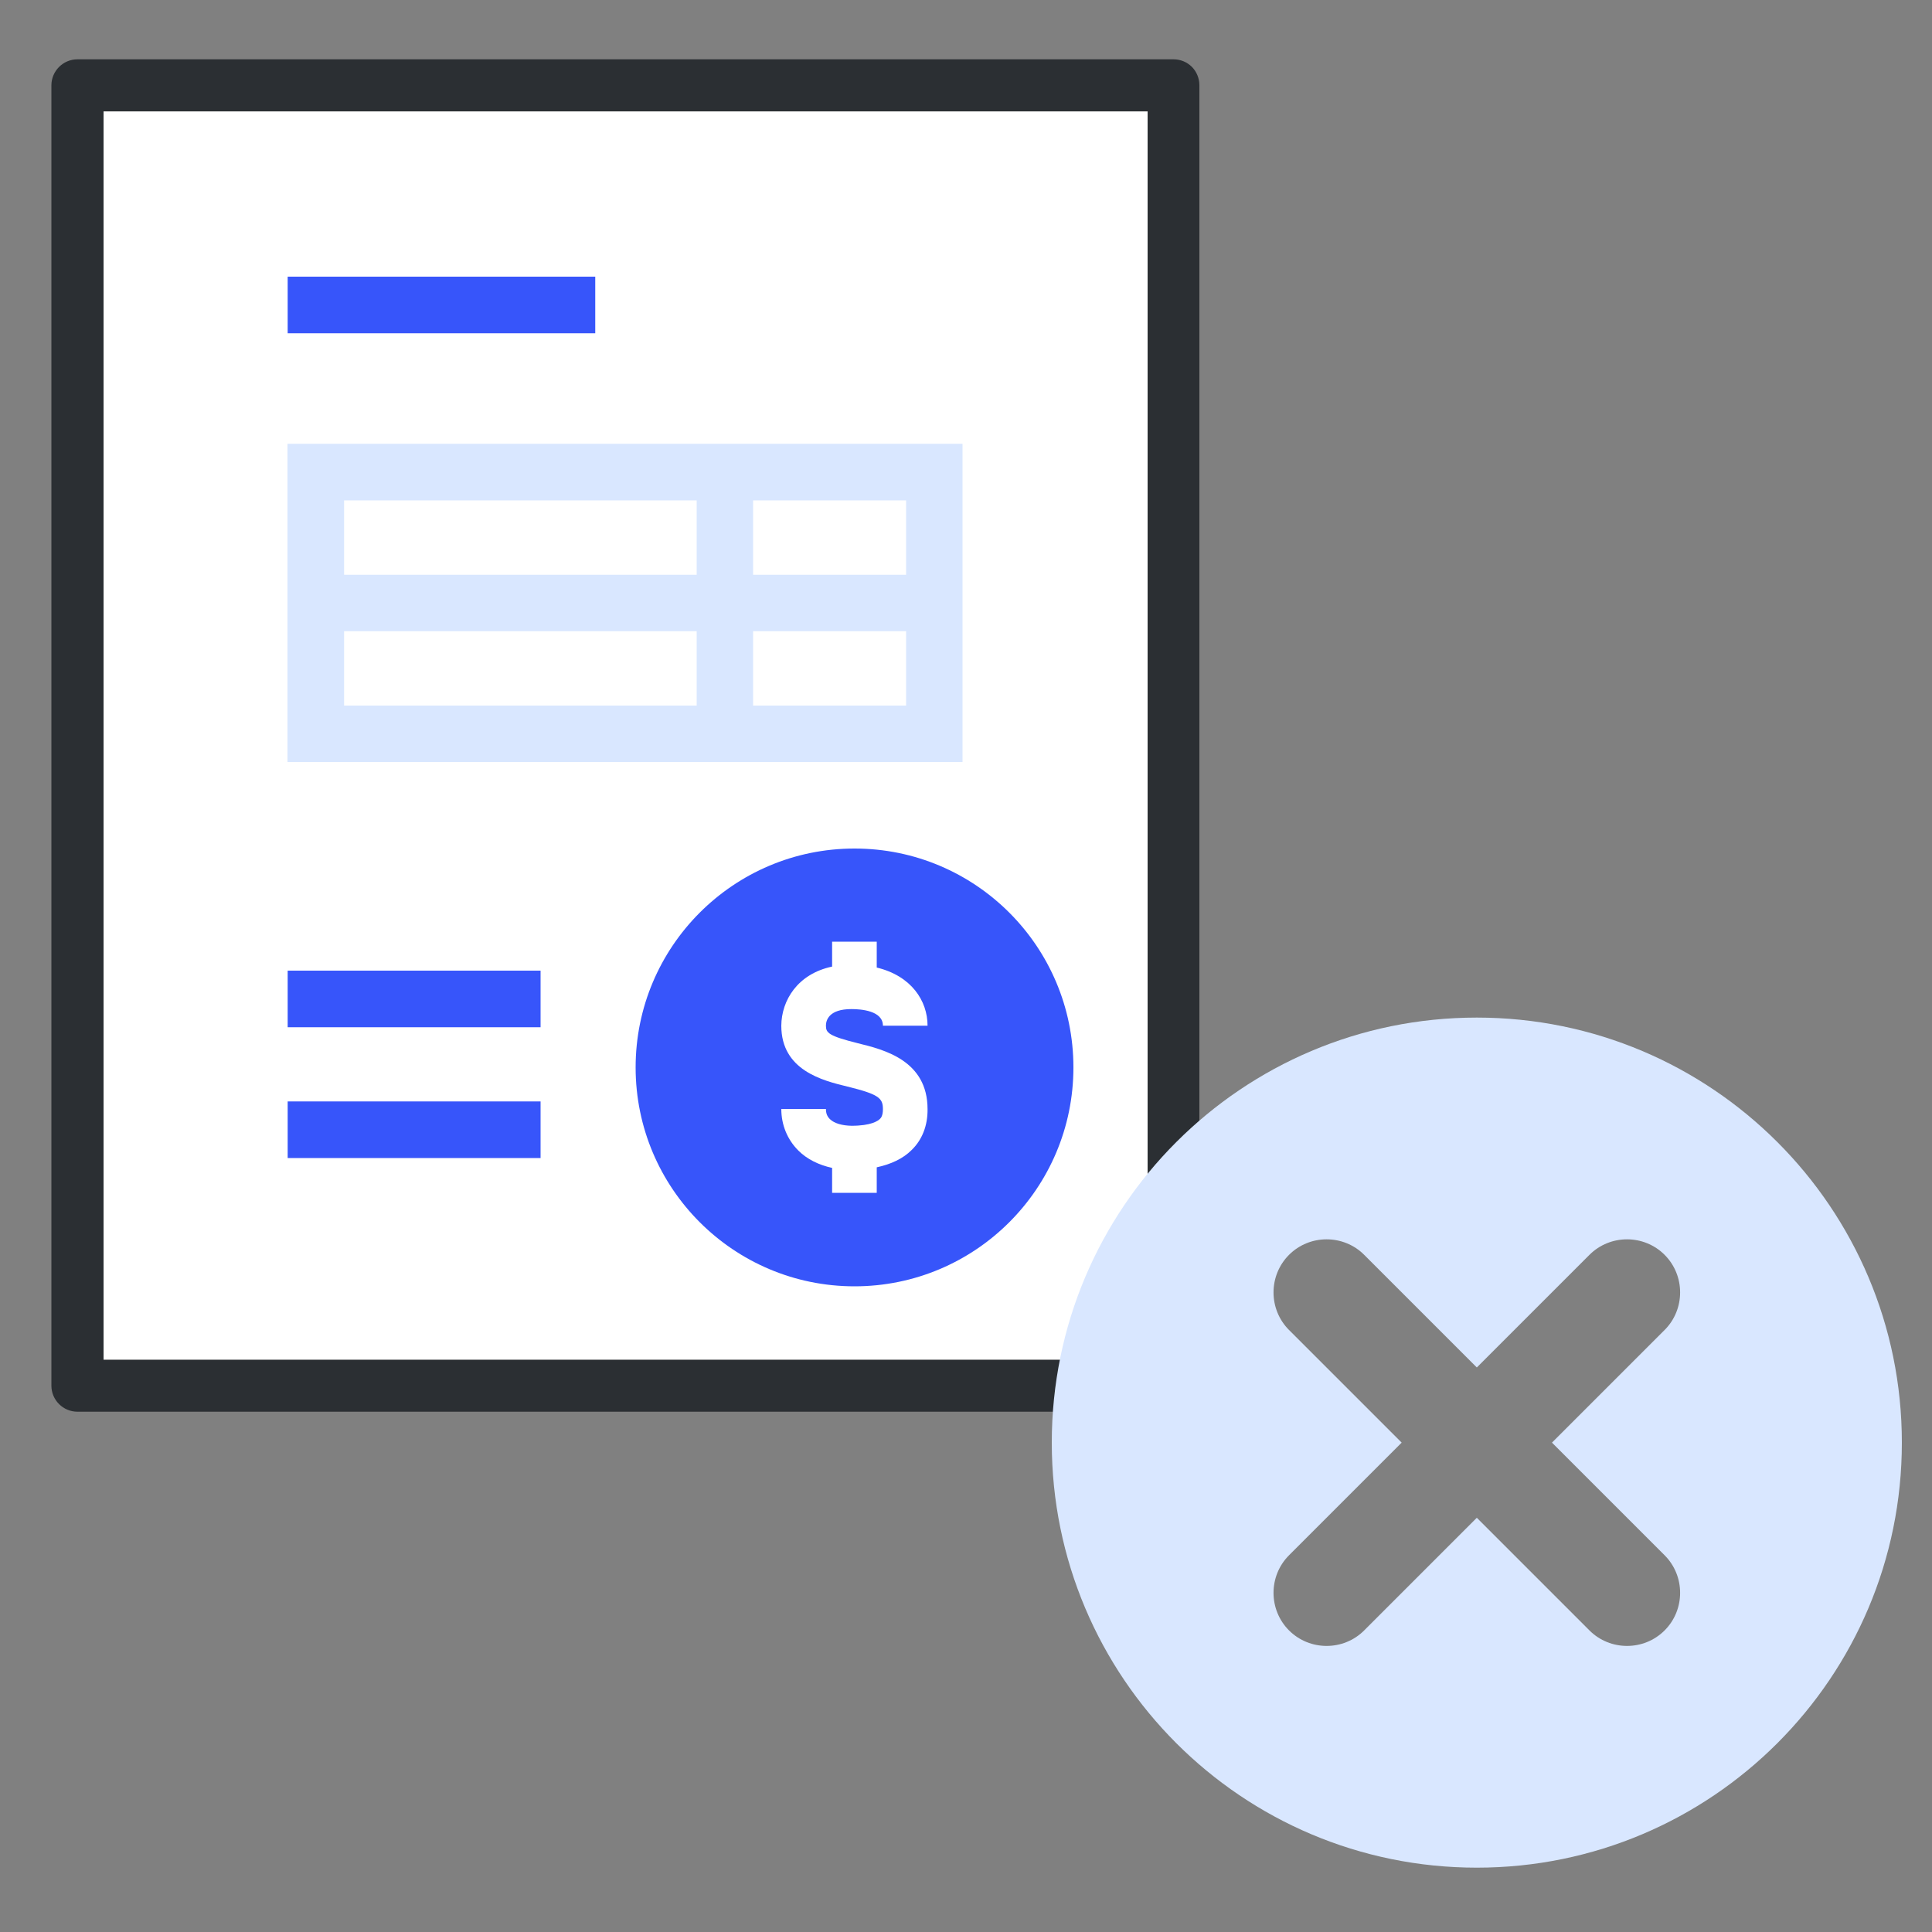 <?xml version="1.0" encoding="utf-8"?>
<!-- Generator: Adobe Illustrator 27.0.0, SVG Export Plug-In . SVG Version: 6.00 Build 0)  -->
<svg version="1.1" id="图层_1" xmlns="http://www.w3.org/2000/svg" xmlns:xlink="http://www.w3.org/1999/xlink" x="0px" y="0px"
	 viewBox="0 0 100 100" style="enable-background:new 0 0 100 100;" xml:space="preserve">
<rect x="0" y="0" width="100" height="100" fill="#808080" stroke="none"/>
<style type="text/css">
	.st0{fill:#FFFFFF;}
	.st1{fill:#3755FA;}
	.st2{fill:#D9E7FF;}
	.st3{fill:#2B2F33;}
	.st4{fill-rule:evenodd;clip-rule:evenodd;fill:#D9E7FF;}
</style>
<rect x="5.36" y="5.77" class="st0" width="54.04" height="64.62"/>
<rect x="14.89" y="57.01" class="st1" width="13.09" height="2.93"/>
<rect x="14.89" y="50.24" class="st1" width="13.09" height="2.93"/>
<path class="st2" d="M14.88,22.97v16.47h34.94l0,0V22.97H14.88z M36.06,25.9v3.85H17.81V25.9H36.06z M17.81,32.67h18.25v3.85H17.81
	V32.67z M46.9,36.52h-7.92v-3.85h7.92V36.52z M38.98,29.75V25.9h7.92v3.85H38.98z"/>
<rect x="14.89" y="14.32" class="st1" width="15.92" height="2.93"/>
<circle class="st1" cx="44.23" cy="55.25" r="11.33"/>
<path class="st0" d="M48.01,57.41c0-2.52-2.25-3.08-3.6-3.41c-1.52-0.38-1.66-0.54-1.66-0.91c0-0.26,0.13-0.86,1.32-0.86
	c0.49,0,1.63,0.08,1.63,0.86h2.31c0-1.29-0.84-2.58-2.63-3.01l0-1.34l-2.31,0l0,1.29c-1.79,0.38-2.62,1.75-2.63,3.06
	c0,2.31,2.14,2.84,3.42,3.15c1.63,0.4,1.84,0.6,1.84,1.17c0,0.35-0.11,0.46-0.15,0.5c-0.11,0.11-0.46,0.36-1.48,0.36
	c-0.47-0.01-0.89-0.12-1.12-0.35c-0.14-0.14-0.2-0.3-0.2-0.52h-2.31c0,0.82,0.31,1.58,0.88,2.15c0.45,0.45,1.06,0.75,1.75,0.9
	l0,1.29l2.31,0l0-1.32c0.74-0.16,1.36-0.45,1.8-0.89C47.73,59,48.02,58.26,48.01,57.41z"/>
<path class="st3" d="M60.75,73.07H4.01c-0.74,0-1.35-0.6-1.35-1.35V4.42c0-0.74,0.6-1.35,1.35-1.35h56.73c0.36,0,0.7,0.14,0.95,0.39
	c0.25,0.25,0.39,0.6,0.39,0.95l0,67.31C62.09,72.47,61.49,73.07,60.75,73.07z M5.36,70.38H59.4l0-64.62H5.36V70.38z"/>
<path class="st4" d="M54.44,74.67c0-12.15,9.85-22,22-22s22,9.85,22,22s-9.85,22-22,22S54.44,86.82,54.44,74.67z M70.61,64.95
	c-1.07-1.07-2.82-1.07-3.89,0c-1.07,1.07-1.07,2.82,0,3.89l5.83,5.83l-5.83,5.83c-1.07,1.07-1.07,2.82,0,3.89
	c1.07,1.07,2.82,1.07,3.89,0l5.83-5.83l5.83,5.83c1.07,1.07,2.82,1.07,3.89,0c1.07-1.07,1.07-2.82,0-3.89l-5.83-5.83l5.83-5.83
	c1.07-1.07,1.07-2.82,0-3.89c-1.07-1.07-2.82-1.07-3.89,0l-5.83,5.83L70.61,64.95z"/>
</svg>
